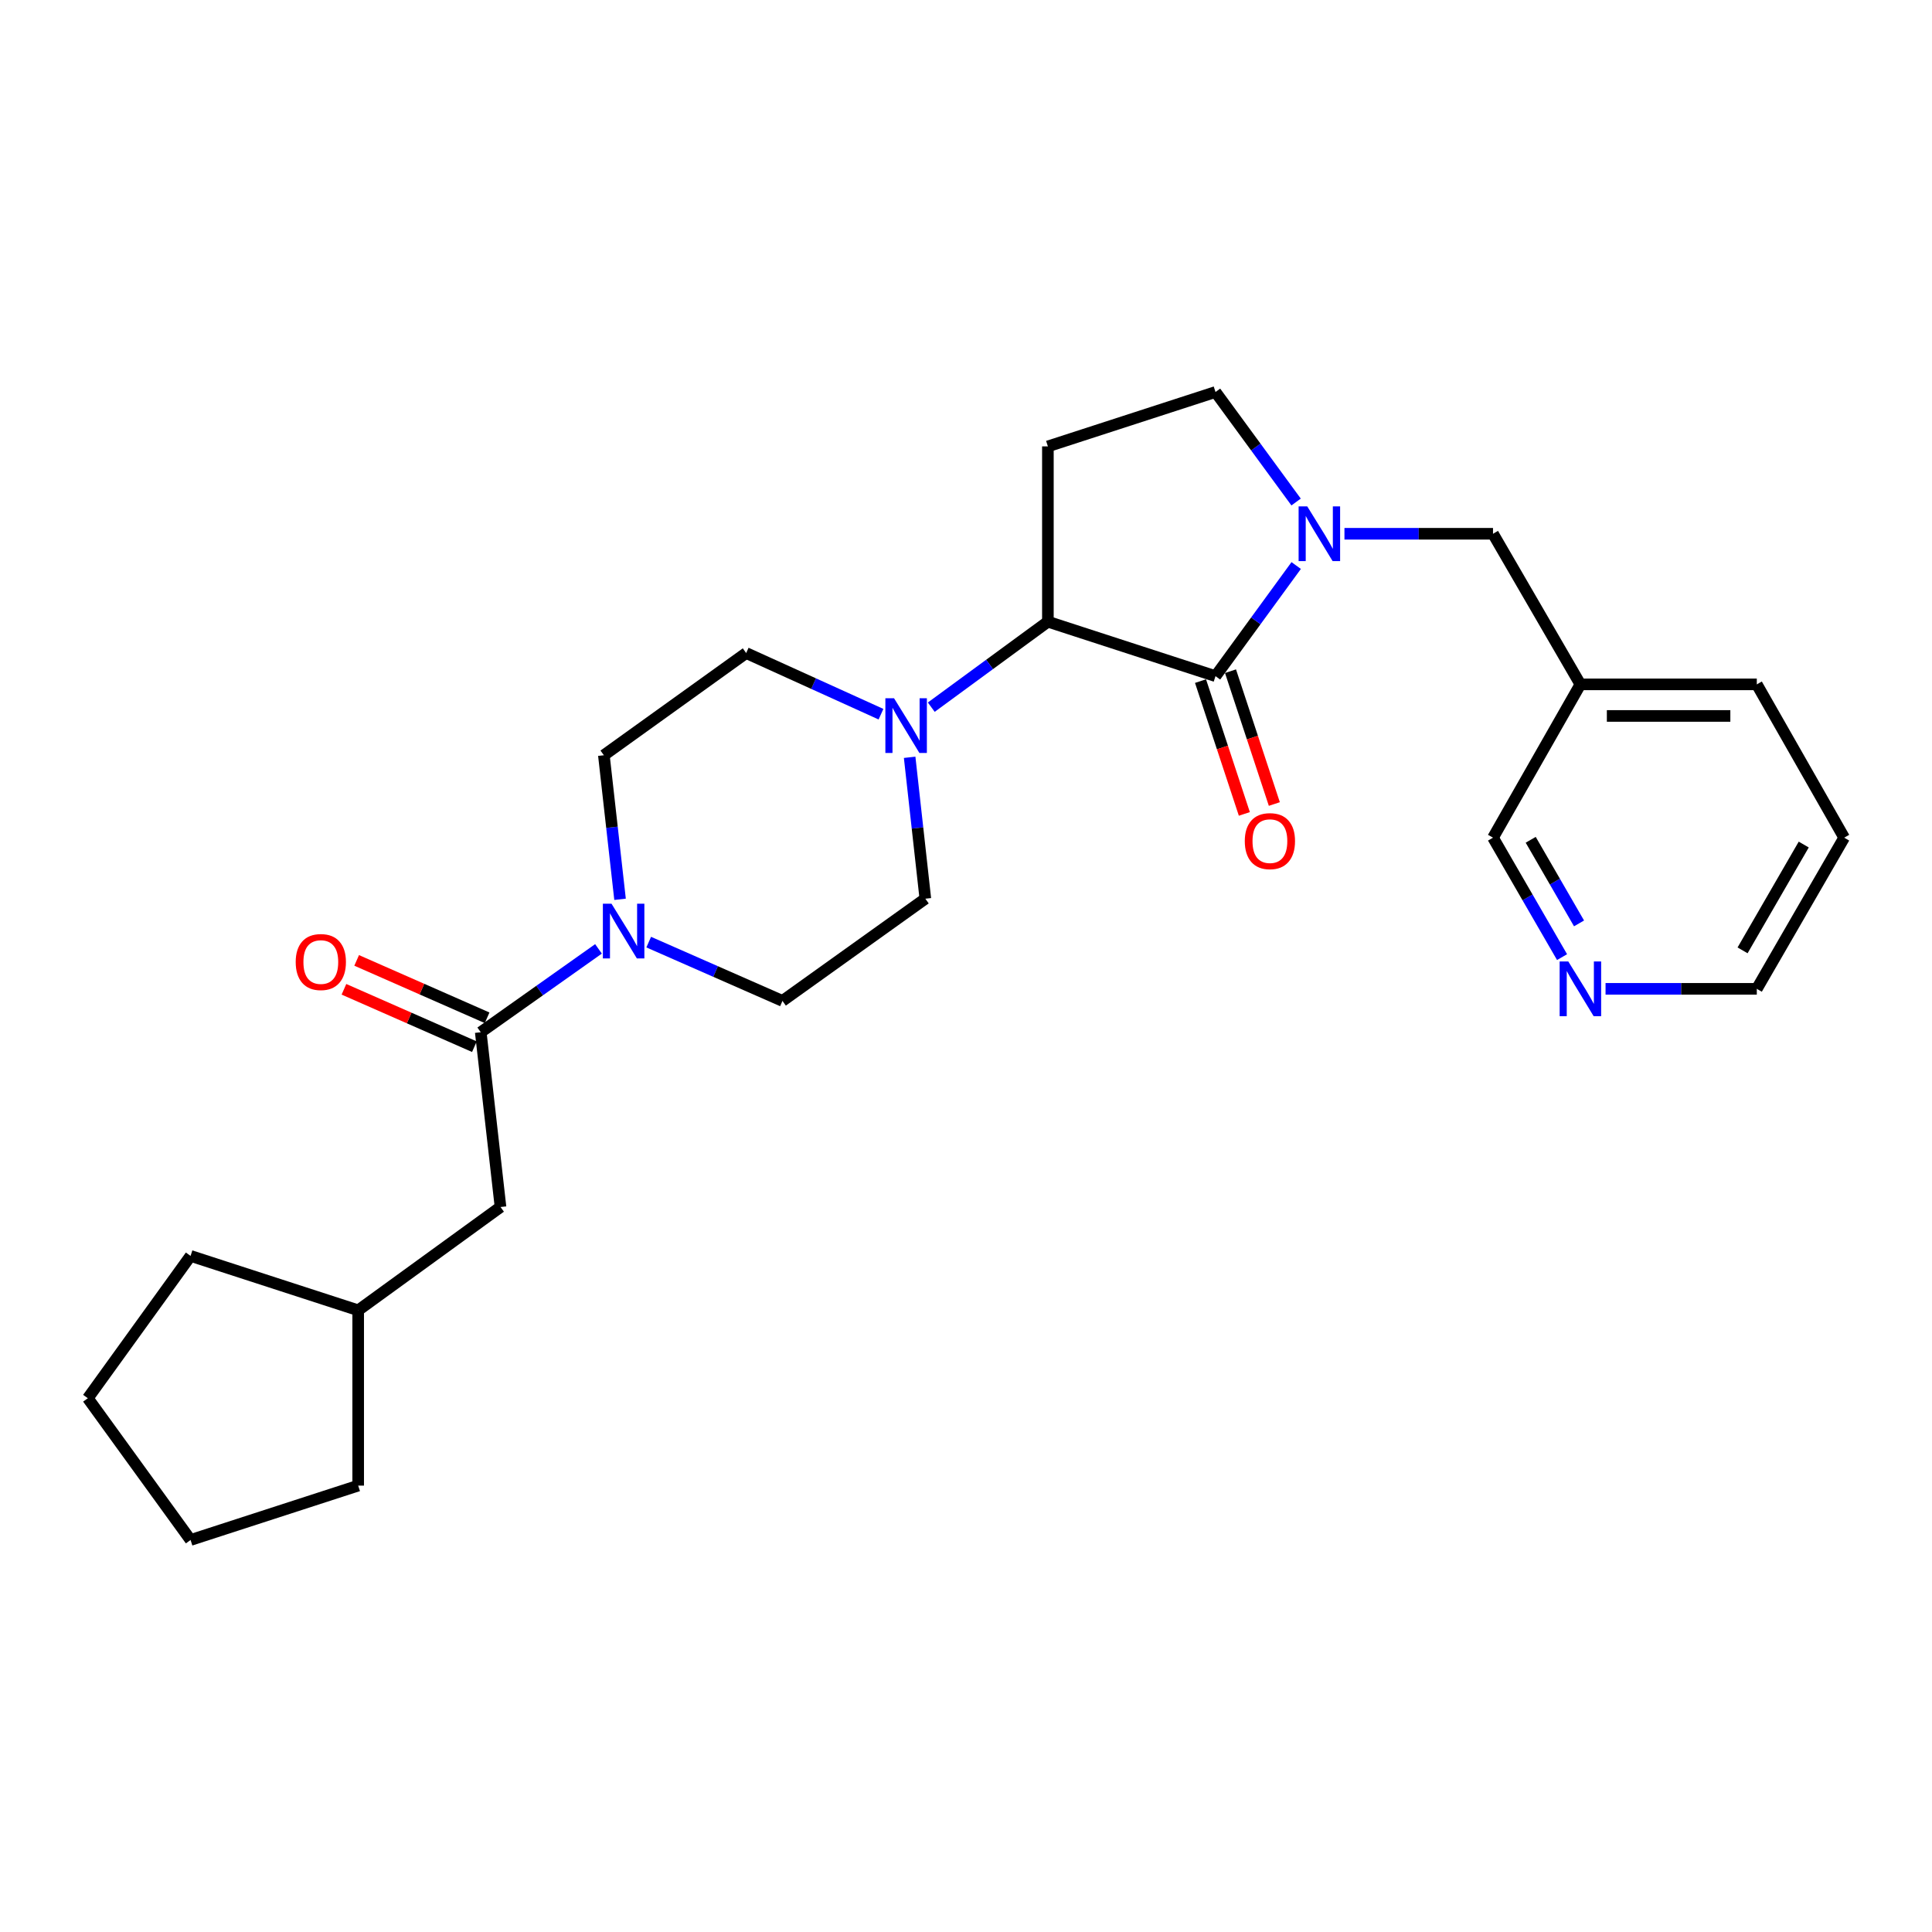 <?xml version='1.0' encoding='iso-8859-1'?>
<svg version='1.1' baseProfile='full'
              xmlns='http://www.w3.org/2000/svg'
                      xmlns:rdkit='http://www.rdkit.org/xml'
                      xmlns:xlink='http://www.w3.org/1999/xlink'
                  xml:space='preserve'
width='1000px' height='1000px' viewBox='0 0 1000 1000'>
<!-- END OF HEADER -->
<rect style='opacity:1.0;fill:#FFFFFF;stroke:none' width='1000' height='1000' x='0' y='0'> </rect>
<path class='bond-0' d='M 629.145,349.971 L 650.026,321.344' style='fill:none;fill-rule:evenodd;stroke:#000000;stroke-width:6px;stroke-linecap:butt;stroke-linejoin:miter;stroke-opacity:1' />
<path class='bond-0' d='M 650.026,321.344 L 670.907,292.718' style='fill:none;fill-rule:evenodd;stroke:#0000FF;stroke-width:6px;stroke-linecap:butt;stroke-linejoin:miter;stroke-opacity:1' />
<path class='bond-1' d='M 629.145,349.971 L 542.386,321.787' style='fill:none;fill-rule:evenodd;stroke:#000000;stroke-width:6px;stroke-linecap:butt;stroke-linejoin:miter;stroke-opacity:1' />
<path class='bond-8' d='M 621.385,352.532 L 632.73,386.907' style='fill:none;fill-rule:evenodd;stroke:#000000;stroke-width:6px;stroke-linecap:butt;stroke-linejoin:miter;stroke-opacity:1' />
<path class='bond-8' d='M 632.73,386.907 L 644.074,421.282' style='fill:none;fill-rule:evenodd;stroke:#FF0000;stroke-width:6px;stroke-linecap:butt;stroke-linejoin:miter;stroke-opacity:1' />
<path class='bond-8' d='M 636.905,347.41 L 648.25,381.785' style='fill:none;fill-rule:evenodd;stroke:#000000;stroke-width:6px;stroke-linecap:butt;stroke-linejoin:miter;stroke-opacity:1' />
<path class='bond-8' d='M 648.25,381.785 L 659.595,416.16' style='fill:none;fill-rule:evenodd;stroke:#FF0000;stroke-width:6px;stroke-linecap:butt;stroke-linejoin:miter;stroke-opacity:1' />
<path class='bond-6' d='M 670.859,259.844 L 650.002,231.373' style='fill:none;fill-rule:evenodd;stroke:#0000FF;stroke-width:6px;stroke-linecap:butt;stroke-linejoin:miter;stroke-opacity:1' />
<path class='bond-6' d='M 650.002,231.373 L 629.145,202.902' style='fill:none;fill-rule:evenodd;stroke:#000000;stroke-width:6px;stroke-linecap:butt;stroke-linejoin:miter;stroke-opacity:1' />
<path class='bond-7' d='M 695.886,276.278 L 734.334,276.278' style='fill:none;fill-rule:evenodd;stroke:#0000FF;stroke-width:6px;stroke-linecap:butt;stroke-linejoin:miter;stroke-opacity:1' />
<path class='bond-7' d='M 734.334,276.278 L 772.782,276.278' style='fill:none;fill-rule:evenodd;stroke:#000000;stroke-width:6px;stroke-linecap:butt;stroke-linejoin:miter;stroke-opacity:1' />
<path class='bond-3' d='M 542.386,321.787 L 512.205,343.908' style='fill:none;fill-rule:evenodd;stroke:#000000;stroke-width:6px;stroke-linecap:butt;stroke-linejoin:miter;stroke-opacity:1' />
<path class='bond-3' d='M 512.205,343.908 L 482.024,366.029' style='fill:none;fill-rule:evenodd;stroke:#0000FF;stroke-width:6px;stroke-linecap:butt;stroke-linejoin:miter;stroke-opacity:1' />
<path class='bond-5' d='M 542.386,321.787 L 542.386,231.05' style='fill:none;fill-rule:evenodd;stroke:#000000;stroke-width:6px;stroke-linecap:butt;stroke-linejoin:miter;stroke-opacity:1' />
<path class='bond-2' d='M 320.938,465.481 L 316.749,428.197' style='fill:none;fill-rule:evenodd;stroke:#0000FF;stroke-width:6px;stroke-linecap:butt;stroke-linejoin:miter;stroke-opacity:1' />
<path class='bond-2' d='M 316.749,428.197 L 312.561,390.913' style='fill:none;fill-rule:evenodd;stroke:#000000;stroke-width:6px;stroke-linecap:butt;stroke-linejoin:miter;stroke-opacity:1' />
<path class='bond-4' d='M 309.78,491.138 L 279.309,512.712' style='fill:none;fill-rule:evenodd;stroke:#0000FF;stroke-width:6px;stroke-linecap:butt;stroke-linejoin:miter;stroke-opacity:1' />
<path class='bond-4' d='M 279.309,512.712 L 248.838,534.286' style='fill:none;fill-rule:evenodd;stroke:#000000;stroke-width:6px;stroke-linecap:butt;stroke-linejoin:miter;stroke-opacity:1' />
<path class='bond-27' d='M 335.771,487.638 L 370.388,502.854' style='fill:none;fill-rule:evenodd;stroke:#0000FF;stroke-width:6px;stroke-linecap:butt;stroke-linejoin:miter;stroke-opacity:1' />
<path class='bond-27' d='M 370.388,502.854 L 405.005,518.069' style='fill:none;fill-rule:evenodd;stroke:#000000;stroke-width:6px;stroke-linecap:butt;stroke-linejoin:miter;stroke-opacity:1' />
<path class='bond-12' d='M 470.831,391.981 L 474.892,428.575' style='fill:none;fill-rule:evenodd;stroke:#0000FF;stroke-width:6px;stroke-linecap:butt;stroke-linejoin:miter;stroke-opacity:1' />
<path class='bond-12' d='M 474.892,428.575 L 478.953,465.169' style='fill:none;fill-rule:evenodd;stroke:#000000;stroke-width:6px;stroke-linecap:butt;stroke-linejoin:miter;stroke-opacity:1' />
<path class='bond-13' d='M 455.997,369.665 L 421.108,353.839' style='fill:none;fill-rule:evenodd;stroke:#0000FF;stroke-width:6px;stroke-linecap:butt;stroke-linejoin:miter;stroke-opacity:1' />
<path class='bond-13' d='M 421.108,353.839 L 386.218,338.013' style='fill:none;fill-rule:evenodd;stroke:#000000;stroke-width:6px;stroke-linecap:butt;stroke-linejoin:miter;stroke-opacity:1' />
<path class='bond-9' d='M 248.838,534.286 L 259.062,624.741' style='fill:none;fill-rule:evenodd;stroke:#000000;stroke-width:6px;stroke-linecap:butt;stroke-linejoin:miter;stroke-opacity:1' />
<path class='bond-14' d='M 252.129,526.806 L 218.368,511.953' style='fill:none;fill-rule:evenodd;stroke:#000000;stroke-width:6px;stroke-linecap:butt;stroke-linejoin:miter;stroke-opacity:1' />
<path class='bond-14' d='M 218.368,511.953 L 184.607,497.1' style='fill:none;fill-rule:evenodd;stroke:#FF0000;stroke-width:6px;stroke-linecap:butt;stroke-linejoin:miter;stroke-opacity:1' />
<path class='bond-14' d='M 245.547,541.766 L 211.786,526.913' style='fill:none;fill-rule:evenodd;stroke:#000000;stroke-width:6px;stroke-linecap:butt;stroke-linejoin:miter;stroke-opacity:1' />
<path class='bond-14' d='M 211.786,526.913 L 178.025,512.06' style='fill:none;fill-rule:evenodd;stroke:#FF0000;stroke-width:6px;stroke-linecap:butt;stroke-linejoin:miter;stroke-opacity:1' />
<path class='bond-26' d='M 542.386,231.05 L 629.145,202.902' style='fill:none;fill-rule:evenodd;stroke:#000000;stroke-width:6px;stroke-linecap:butt;stroke-linejoin:miter;stroke-opacity:1' />
<path class='bond-16' d='M 772.782,276.278 L 818.009,354.229' style='fill:none;fill-rule:evenodd;stroke:#000000;stroke-width:6px;stroke-linecap:butt;stroke-linejoin:miter;stroke-opacity:1' />
<path class='bond-17' d='M 259.062,624.741 L 185.396,678.213' style='fill:none;fill-rule:evenodd;stroke:#000000;stroke-width:6px;stroke-linecap:butt;stroke-linejoin:miter;stroke-opacity:1' />
<path class='bond-10' d='M 405.005,518.069 L 478.953,465.169' style='fill:none;fill-rule:evenodd;stroke:#000000;stroke-width:6px;stroke-linecap:butt;stroke-linejoin:miter;stroke-opacity:1' />
<path class='bond-11' d='M 312.561,390.913 L 386.218,338.013' style='fill:none;fill-rule:evenodd;stroke:#000000;stroke-width:6px;stroke-linecap:butt;stroke-linejoin:miter;stroke-opacity:1' />
<path class='bond-15' d='M 808.518,495.403 L 790.65,464.491' style='fill:none;fill-rule:evenodd;stroke:#0000FF;stroke-width:6px;stroke-linecap:butt;stroke-linejoin:miter;stroke-opacity:1' />
<path class='bond-15' d='M 790.65,464.491 L 772.782,433.58' style='fill:none;fill-rule:evenodd;stroke:#000000;stroke-width:6px;stroke-linecap:butt;stroke-linejoin:miter;stroke-opacity:1' />
<path class='bond-15' d='M 817.308,477.95 L 804.8,456.312' style='fill:none;fill-rule:evenodd;stroke:#0000FF;stroke-width:6px;stroke-linecap:butt;stroke-linejoin:miter;stroke-opacity:1' />
<path class='bond-15' d='M 804.8,456.312 L 792.292,434.674' style='fill:none;fill-rule:evenodd;stroke:#000000;stroke-width:6px;stroke-linecap:butt;stroke-linejoin:miter;stroke-opacity:1' />
<path class='bond-28' d='M 831.032,511.822 L 870.175,511.822' style='fill:none;fill-rule:evenodd;stroke:#0000FF;stroke-width:6px;stroke-linecap:butt;stroke-linejoin:miter;stroke-opacity:1' />
<path class='bond-28' d='M 870.175,511.822 L 909.318,511.822' style='fill:none;fill-rule:evenodd;stroke:#000000;stroke-width:6px;stroke-linecap:butt;stroke-linejoin:miter;stroke-opacity:1' />
<path class='bond-18' d='M 818.009,354.229 L 772.782,433.58' style='fill:none;fill-rule:evenodd;stroke:#000000;stroke-width:6px;stroke-linecap:butt;stroke-linejoin:miter;stroke-opacity:1' />
<path class='bond-20' d='M 818.009,354.229 L 909.318,354.229' style='fill:none;fill-rule:evenodd;stroke:#000000;stroke-width:6px;stroke-linecap:butt;stroke-linejoin:miter;stroke-opacity:1' />
<path class='bond-20' d='M 831.706,370.573 L 895.622,370.573' style='fill:none;fill-rule:evenodd;stroke:#000000;stroke-width:6px;stroke-linecap:butt;stroke-linejoin:miter;stroke-opacity:1' />
<path class='bond-21' d='M 185.396,678.213 L 98.636,650.056' style='fill:none;fill-rule:evenodd;stroke:#000000;stroke-width:6px;stroke-linecap:butt;stroke-linejoin:miter;stroke-opacity:1' />
<path class='bond-22' d='M 185.396,678.213 L 185.396,768.95' style='fill:none;fill-rule:evenodd;stroke:#000000;stroke-width:6px;stroke-linecap:butt;stroke-linejoin:miter;stroke-opacity:1' />
<path class='bond-19' d='M 909.318,511.822 L 954.545,433.58' style='fill:none;fill-rule:evenodd;stroke:#000000;stroke-width:6px;stroke-linecap:butt;stroke-linejoin:miter;stroke-opacity:1' />
<path class='bond-19' d='M 901.952,491.906 L 933.611,437.137' style='fill:none;fill-rule:evenodd;stroke:#000000;stroke-width:6px;stroke-linecap:butt;stroke-linejoin:miter;stroke-opacity:1' />
<path class='bond-23' d='M 909.318,354.229 L 954.545,433.58' style='fill:none;fill-rule:evenodd;stroke:#000000;stroke-width:6px;stroke-linecap:butt;stroke-linejoin:miter;stroke-opacity:1' />
<path class='bond-25' d='M 98.636,650.056 L 45.455,723.722' style='fill:none;fill-rule:evenodd;stroke:#000000;stroke-width:6px;stroke-linecap:butt;stroke-linejoin:miter;stroke-opacity:1' />
<path class='bond-24' d='M 185.396,768.95 L 98.636,797.098' style='fill:none;fill-rule:evenodd;stroke:#000000;stroke-width:6px;stroke-linecap:butt;stroke-linejoin:miter;stroke-opacity:1' />
<path class='bond-29' d='M 98.636,797.098 L 45.455,723.722' style='fill:none;fill-rule:evenodd;stroke:#000000;stroke-width:6px;stroke-linecap:butt;stroke-linejoin:miter;stroke-opacity:1' />
<path  class='atom-1' d='M 676.639 262.118
L 685.919 277.118
Q 686.839 278.598, 688.319 281.278
Q 689.799 283.958, 689.879 284.118
L 689.879 262.118
L 693.639 262.118
L 693.639 290.438
L 689.759 290.438
L 679.799 274.038
Q 678.639 272.118, 677.399 269.918
Q 676.199 267.718, 675.839 267.038
L 675.839 290.438
L 672.159 290.438
L 672.159 262.118
L 676.639 262.118
' fill='#0000FF'/>
<path  class='atom-3' d='M 316.525 467.771
L 325.805 482.771
Q 326.725 484.251, 328.205 486.931
Q 329.685 489.611, 329.765 489.771
L 329.765 467.771
L 333.525 467.771
L 333.525 496.091
L 329.645 496.091
L 319.685 479.691
Q 318.525 477.771, 317.285 475.571
Q 316.085 473.371, 315.725 472.691
L 315.725 496.091
L 312.045 496.091
L 312.045 467.771
L 316.525 467.771
' fill='#0000FF'/>
<path  class='atom-4' d='M 462.75 361.408
L 472.03 376.408
Q 472.95 377.888, 474.43 380.568
Q 475.91 383.248, 475.99 383.408
L 475.99 361.408
L 479.75 361.408
L 479.75 389.728
L 475.87 389.728
L 465.91 373.328
Q 464.75 371.408, 463.51 369.208
Q 462.31 367.008, 461.95 366.328
L 461.95 389.728
L 458.27 389.728
L 458.27 361.408
L 462.75 361.408
' fill='#0000FF'/>
<path  class='atom-9' d='M 644.302 435.367
Q 644.302 428.567, 647.662 424.767
Q 651.022 420.967, 657.302 420.967
Q 663.582 420.967, 666.942 424.767
Q 670.302 428.567, 670.302 435.367
Q 670.302 442.247, 666.902 446.167
Q 663.502 450.047, 657.302 450.047
Q 651.062 450.047, 647.662 446.167
Q 644.302 442.287, 644.302 435.367
M 657.302 446.847
Q 661.622 446.847, 663.942 443.967
Q 666.302 441.047, 666.302 435.367
Q 666.302 429.807, 663.942 427.007
Q 661.622 424.167, 657.302 424.167
Q 652.982 424.167, 650.622 426.967
Q 648.302 429.767, 648.302 435.367
Q 648.302 441.087, 650.622 443.967
Q 652.982 446.847, 657.302 446.847
' fill='#FF0000'/>
<path  class='atom-15' d='M 153.055 497.946
Q 153.055 491.146, 156.415 487.346
Q 159.775 483.546, 166.055 483.546
Q 172.335 483.546, 175.695 487.346
Q 179.055 491.146, 179.055 497.946
Q 179.055 504.826, 175.655 508.746
Q 172.255 512.626, 166.055 512.626
Q 159.815 512.626, 156.415 508.746
Q 153.055 504.866, 153.055 497.946
M 166.055 509.426
Q 170.375 509.426, 172.695 506.546
Q 175.055 503.626, 175.055 497.946
Q 175.055 492.386, 172.695 489.586
Q 170.375 486.746, 166.055 486.746
Q 161.735 486.746, 159.375 489.546
Q 157.055 492.346, 157.055 497.946
Q 157.055 503.666, 159.375 506.546
Q 161.735 509.426, 166.055 509.426
' fill='#FF0000'/>
<path  class='atom-16' d='M 811.749 497.662
L 821.029 512.662
Q 821.949 514.142, 823.429 516.822
Q 824.909 519.502, 824.989 519.662
L 824.989 497.662
L 828.749 497.662
L 828.749 525.982
L 824.869 525.982
L 814.909 509.582
Q 813.749 507.662, 812.509 505.462
Q 811.309 503.262, 810.949 502.582
L 810.949 525.982
L 807.269 525.982
L 807.269 497.662
L 811.749 497.662
' fill='#0000FF'/>
</svg>
